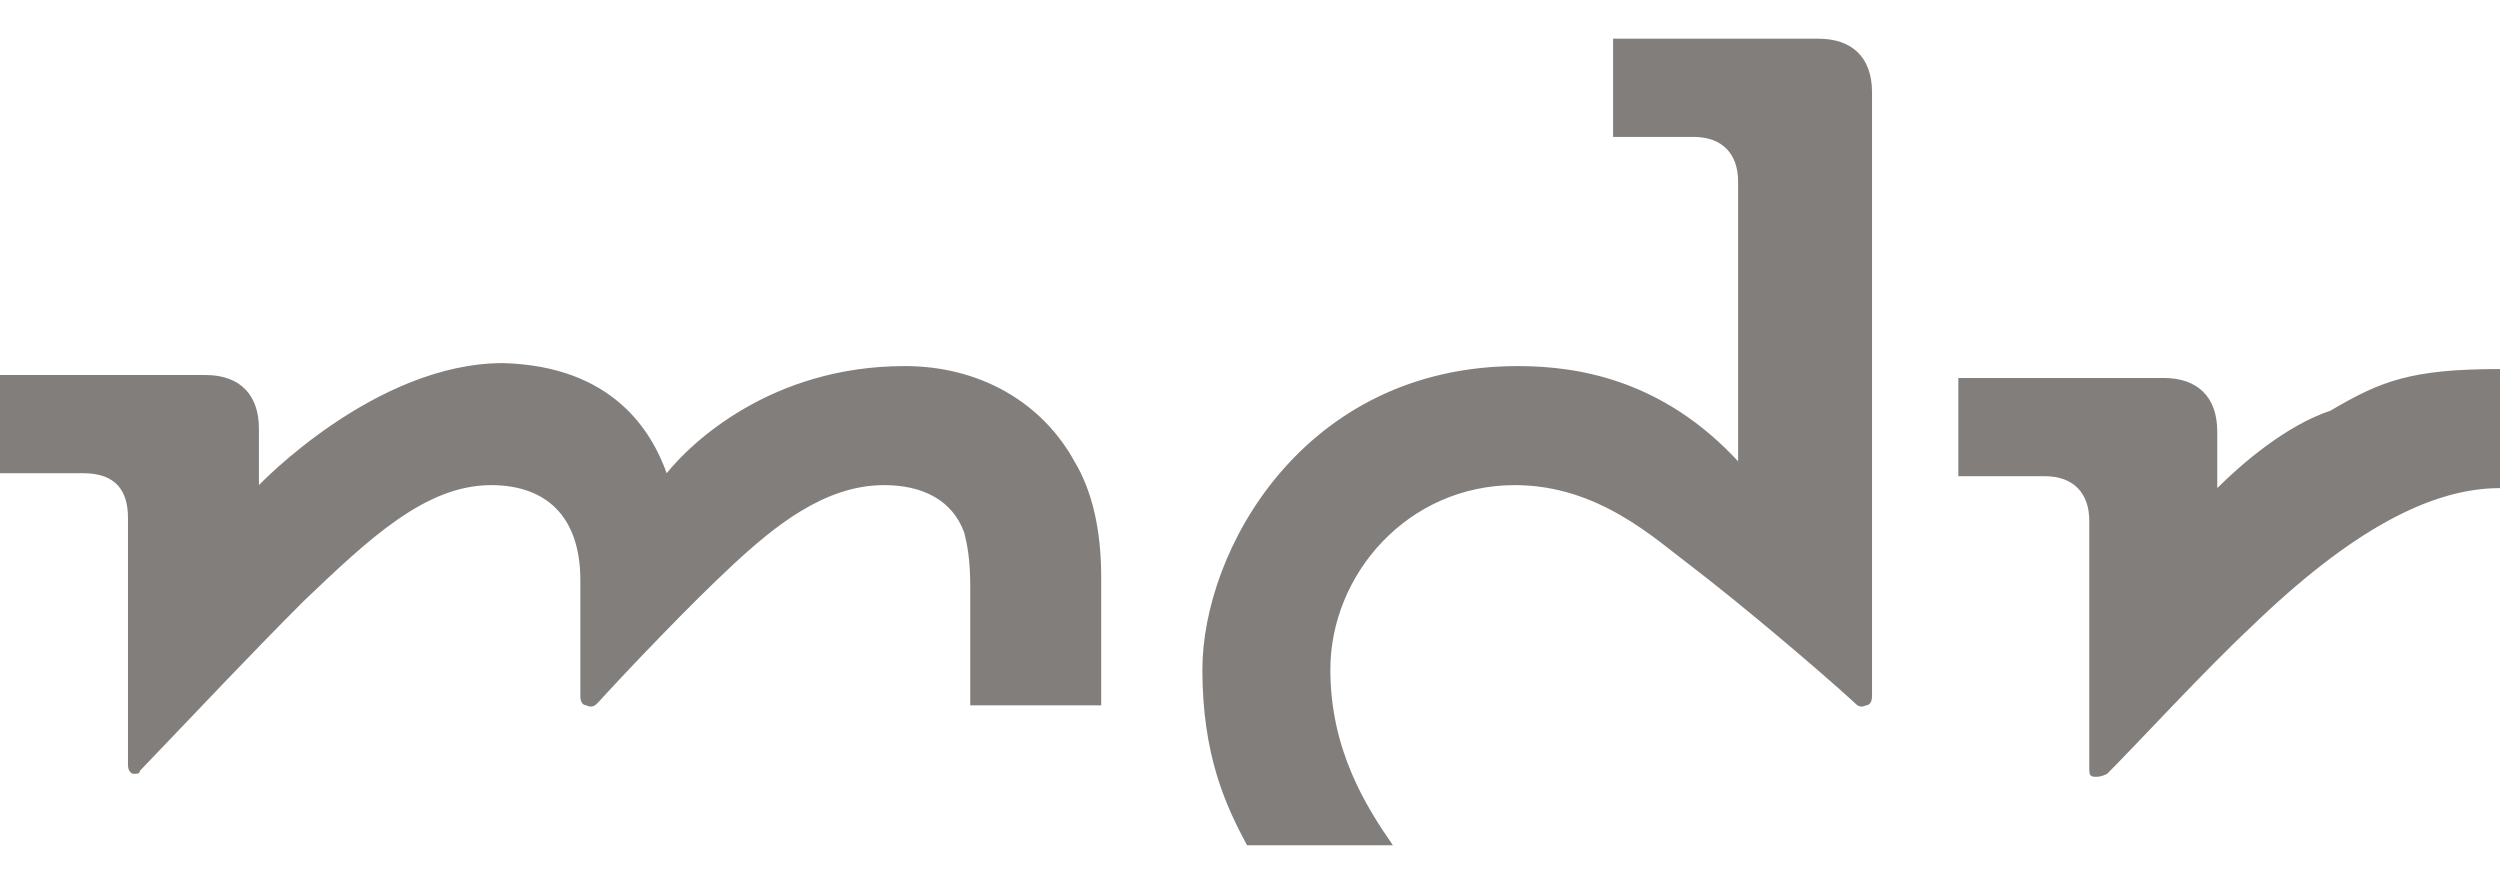 <svg enable-background="new 0 0 84 30" height="30" viewBox="0 0 84 30" width="84" xmlns="http://www.w3.org/2000/svg"><path d="m74.5 16.4v-1.9c0-1.2-.7-1.8-1.8-1.8h-6.9v3.3h2.9c1 0 1.5.6 1.5 1.5v8.3c0 .2 0 .3.2.3.1 0 .2 0 .4-.1 1-1 3.3-3.5 4.8-4.9 3.4-3.3 6.1-4.7 8.4-4.7v-4c-3 0-4 .4-5.7 1.4-1.5.5-3 1.8-3.8 2.6m-23.5-4.1c-7.2 0-10.6 6.2-10.6 10.2 0 2.9.8 4.6 1.5 5.9h4.9c-.9-1.3-2.1-3.2-2.1-5.9 0-3.2 2.6-6.2 6.2-6.2 2.8 0 4.7 1.8 5.9 2.7 1.7 1.3 4.3 3.5 5.5 4.6.1.1.2.2.4.1.1 0 .2-.1.2-.3v-20.3c0-1.2-.7-1.8-1.8-1.8h-6.9v3.3h2.7c1 0 1.5.6 1.5 1.5v9.4c-2.5-2.7-5.3-3.2-7.4-3.2m-28.6 3.6c.8-1 3.5-3.6 8-3.6 2.5 0 4.6 1.2 5.7 3.2.6 1 .9 2.3.9 3.9v4.3h-4.4v-4c0-.9-.1-1.4-.2-1.8-.4-1.1-1.4-1.6-2.7-1.6-2 0-3.7 1.4-5.1 2.7s-3.5 3.5-4.5 4.6c-.1.1-.2.2-.4.1-.1 0-.2-.1-.2-.3v-3.9c0-2.2-1.2-3.2-3-3.2-2.2 0-4.1 1.8-6.3 3.9-1.7 1.7-3.3 3.4-5.5 5.7 0 .1-.1.1-.2.1s-.2-.1-.2-.3v-8.3c0-.9-.4-1.5-1.5-1.5h-2.8v-3.3h6.9c1.2 0 1.8.7 1.8 1.8v1.9s3.9-4.1 8.2-4.1c3.7.1 5 2.3 5.5 3.7" fill="#827e7c"/></svg>